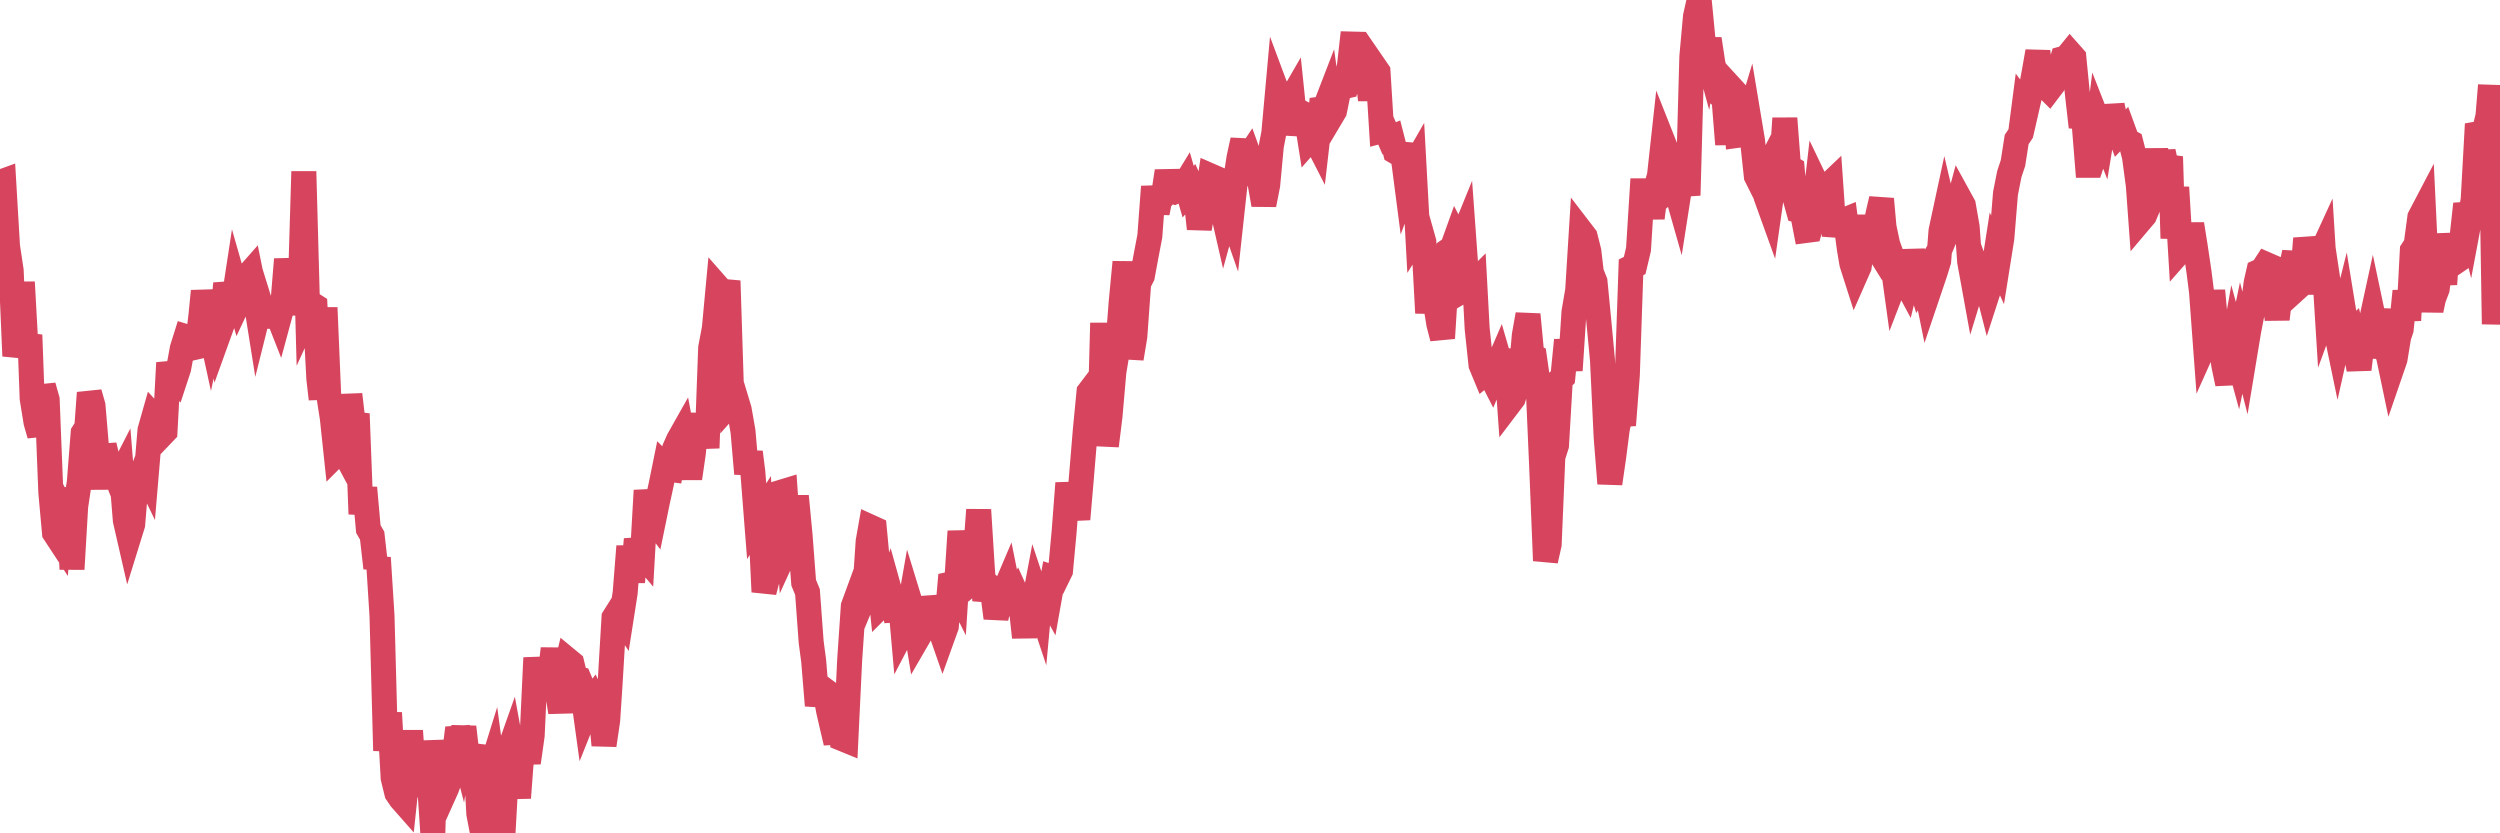 <?xml version="1.0"?><svg width="150px" height="50px" xmlns="http://www.w3.org/2000/svg" xmlns:xlink="http://www.w3.org/1999/xlink"> <polyline fill="none" stroke="#d6455d" stroke-width="1.5px" stroke-linecap="round" stroke-miterlimit="5" points="0.00,10.94 0.22,10.86 0.45,14.77 0.67,16.23 0.89,21.36 1.12,20.41 1.34,16.93 1.56,20.90 1.79,20.10 1.93,23.91 2.16,25.33 2.38,26.10 2.60,23.16 2.83,23.98 3.05,29.55 3.27,31.97 3.50,32.32 3.65,30.47 3.87,30.92 4.09,29.30 4.32,34.15 4.54,30.39 4.76,28.92 4.99,25.98 5.21,25.63 5.36,23.57 5.58,24.34 5.80,26.95 6.03,29.32 6.25,26.72 6.47,27.66 6.70,28.32 6.92,28.44 7.07,28.82 7.29,28.39 7.52,31.22 7.74,32.18 7.96,31.47 8.19,28.69 8.41,28.69 8.63,28.10 8.78,28.41 9.00,25.81 9.23,25.00 9.45,25.24 9.67,26.13 9.90,25.89 10.12,21.77 10.34,22.66 10.49,22.80 10.72,22.10 10.94,20.90 11.16,20.20 11.39,20.27 11.61,20.86 11.83,20.81 12.06,18.89 12.20,17.47 12.43,18.89 12.65,19.90 12.87,18.87 13.10,20.11 13.32,19.50 13.54,17.01 13.77,17.97 13.92,18.71 14.14,17.27 14.36,18.04 14.59,17.55 14.81,16.60 15.03,16.35 15.26,17.49 15.48,18.87 15.63,18.27 15.85,18.98 16.07,18.98 16.30,18.50 16.52,18.53 16.74,19.09 16.97,18.24 17.19,15.56 17.41,17.20 17.56,18.86 17.79,16.76 18.01,17.60 18.23,10.29 18.46,18.70 18.68,18.22 18.90,18.36 19.13,22.71 19.27,23.94 19.50,18.46 19.72,23.69 19.94,25.09 20.17,27.26 20.39,27.04 20.61,27.04 20.84,27.47 20.99,23.67 21.21,25.57 21.43,24.83 21.66,30.84 21.88,29.27 22.10,31.74 22.33,32.14 22.55,34.08 22.70,33.47 22.92,36.94 23.14,45.04 23.37,42.77 23.59,46.68 23.81,47.58 24.04,47.92 24.26,48.17 24.41,46.75 24.63,43.85 24.86,47.12 25.08,47.04 25.30,46.33 25.53,46.84 25.75,46.71 25.97,50.00 26.12,44.44 26.34,46.81 26.57,47.80 26.79,47.31 27.01,46.72 27.24,45.47 27.46,43.68 27.68,44.53 27.83,43.62 28.06,45.65 28.28,45.45 28.50,44.73 28.73,48.83 28.95,49.97 29.17,48.26 29.40,46.34 29.54,45.89 29.77,47.61 29.99,49.28 30.21,49.45 30.44,45.32 30.66,44.70 30.88,45.90 31.11,47.87 31.26,45.87 31.48,44.58 31.70,45.76 31.93,44.13 32.15,39.47 32.37,41.32 32.60,40.34 32.82,41.62 33.04,40.23 33.19,38.92 33.41,41.26 33.64,42.73 33.86,40.53 34.08,39.61 34.31,39.80 34.53,40.70 34.75,40.75 34.90,41.11 35.13,42.77 35.35,42.22 35.57,41.93 35.80,42.45 36.02,42.37 36.24,44.71 36.46,43.23 36.61,40.94 36.84,37.06 37.06,36.71 37.28,37.04 37.51,35.57 37.73,32.78 37.95,34.92 38.18,32.36 38.33,33.02 38.55,33.28 38.77,29.43 39.00,30.91 39.22,31.20 39.44,30.13 39.66,29.12 39.89,27.99 40.04,28.14 40.26,28.17 40.48,26.91 40.71,26.39 40.93,26.00 41.15,27.16 41.38,28.70 41.60,27.19 41.75,25.63 41.97,26.48 42.20,24.86 42.42,26.88 42.64,20.87 42.86,19.71 43.09,17.24 43.31,17.49 43.46,17.89 43.68,16.85 43.91,24.09 44.13,23.84 44.35,24.57 44.58,25.88 44.80,28.42 45.02,27.13 45.17,28.33 45.40,31.27 45.62,30.93 45.84,35.51 46.06,34.66 46.29,32.89 46.51,31.79 46.73,31.48 46.88,29.53 47.11,29.46 47.33,32.62 47.55,32.14 47.78,29.77 48.00,32.07 48.22,34.96 48.45,35.52 48.67,38.52 48.82,39.65 49.04,42.33 49.26,41.24 49.49,41.41 49.71,42.62 49.93,43.58 50.16,44.56 50.38,42.60 50.53,44.32 50.75,44.41 50.98,39.60 51.20,36.37 51.42,35.77 51.65,36.29 51.87,35.76 52.09,32.48 52.24,31.63 52.46,31.73 52.69,34.18 52.91,36.28 53.13,36.06 53.36,35.40 53.58,36.19 53.80,37.24 53.95,35.25 54.18,37.85 54.40,37.43 54.62,36.18 54.85,36.93 55.07,38.28 55.29,37.90 55.52,37.31 55.66,35.85 55.89,36.80 56.11,36.73 56.33,37.53 56.56,38.19 56.78,37.58 57.00,35.05 57.23,35.00 57.38,35.30 57.60,31.88 57.82,33.87 58.05,35.15 58.27,34.96 58.49,33.69 58.72,30.59 58.94,34.11 59.09,36.02 59.31,35.11 59.53,35.30 59.76,37.08 59.98,36.11 60.20,35.61 60.43,35.07 60.65,36.17 60.80,36.12 61.02,35.72 61.25,36.23 61.47,38.24 61.69,35.56 61.92,36.80 62.14,35.63 62.36,36.29 62.51,34.67 62.73,35.47 62.96,35.89 63.18,34.65 63.40,34.72 63.63,34.25 63.85,31.87 64.07,28.99 64.22,30.11 64.45,29.93 64.67,31.15 64.89,28.58 65.12,25.80 65.34,23.52 65.56,23.23 65.79,26.42 66.01,24.93 66.16,19.38 66.38,26.75 66.60,24.97 66.83,22.33 67.05,21.00 67.27,18.14 67.50,15.73 67.72,18.54 67.87,21.51 68.09,20.18 68.32,16.99 68.54,16.56 68.76,15.37 68.99,14.17 69.21,11.20 69.43,12.77 69.58,12.00 69.80,11.78 70.03,10.27 70.25,11.42 70.47,11.50 70.70,11.39 70.92,11.34 71.14,10.98 71.29,11.50 71.52,11.23 71.74,11.72 71.96,13.72 72.19,12.39 72.41,12.00 72.63,10.55 72.86,10.65 73.00,11.72 73.23,12.09 73.45,13.05 73.67,12.25 73.90,12.91 74.12,10.89 74.34,9.47 74.57,8.41 74.72,9.68 74.94,9.35 75.16,9.96 75.39,10.43 75.61,11.04 75.83,12.28 76.06,11.11 76.28,8.76 76.43,7.98 76.65,5.55 76.87,6.14 77.10,7.46 77.32,6.20 77.54,5.82 77.77,8.06 77.99,7.04 78.14,6.79 78.36,6.91 78.59,8.36 78.81,8.11 79.03,8.54 79.26,6.54 79.48,6.51 79.70,5.94 79.85,7.03 80.07,6.66 80.30,5.54 80.52,5.22 80.74,5.17 80.97,3.92 81.19,1.96 81.41,5.58 81.64,3.84 81.79,3.88 82.01,4.04 82.23,5.99 82.46,3.98 82.68,4.30 82.90,7.85 83.13,7.79 83.35,8.30 83.50,8.24 83.72,9.10 83.94,9.23 84.17,9.25 84.39,10.94 84.61,10.34 84.84,9.94 85.06,13.97 85.21,13.73 85.43,14.51 85.66,18.78 85.88,16.14 86.10,18.02 86.33,19.44 86.55,20.29 86.77,16.81 86.92,15.01 87.14,14.86 87.37,14.22 87.59,14.64 87.81,14.10 88.04,17.27 88.26,17.14 88.48,16.92 88.63,19.72 88.86,21.89 89.08,22.42 89.30,22.24 89.53,22.69 89.75,22.17 89.97,21.66 90.19,22.42 90.34,20.96 90.57,24.20 90.79,23.91 91.01,23.21 91.24,22.60 91.46,20.11 91.68,18.87 91.91,21.32 92.06,21.40 92.28,22.94 92.50,27.99 92.73,33.64 92.95,32.66 93.17,27.41 93.39,26.72 93.62,22.77 93.77,22.63 93.99,20.41 94.21,22.22 94.44,18.71 94.66,17.43 94.88,13.90 95.11,14.20 95.33,15.07 95.48,16.35 95.70,16.90 95.93,19.28 96.15,21.62 96.37,26.24 96.59,29.01 96.82,27.42 97.04,25.71 97.26,24.76 97.41,25.51 97.64,22.50 97.86,16.04 98.08,15.93 98.31,14.96 98.53,11.45 98.75,11.45 98.98,11.95 99.13,13.08 99.35,11.31 99.57,10.53 99.79,8.52 100.02,9.10 100.24,11.22 100.46,11.01 100.69,11.82 100.84,10.86 101.06,10.36 101.28,11.72 101.51,3.41 101.73,0.98 101.95,0.00 102.18,2.37 102.40,3.18 102.55,2.34 102.77,3.79 102.99,4.75 103.22,5.73 103.44,5.92 103.66,8.66 103.89,5.29 104.11,5.53 104.26,8.12 104.48,8.09 104.71,7.84 104.93,7.11 105.15,8.43 105.38,10.57 105.60,11.01 105.82,10.58 105.97,11.82 106.19,12.43 106.42,10.81 106.64,11.88 106.86,10.53 107.09,7.10 107.31,10.00 107.53,10.13 107.68,11.80 107.91,12.63 108.13,12.69 108.35,13.83 108.58,13.80 108.80,13.01 109.02,11.10 109.25,11.58 109.39,12.53 109.62,11.20 109.84,10.99 110.06,14.15 110.29,13.11 110.51,13.27 110.73,13.18 110.96,14.92 111.11,15.81 111.33,16.50 111.55,16.00 111.78,14.41 112.00,12.99 112.22,14.26 112.45,14.63 112.67,12.89 112.89,11.94 113.04,13.62 113.26,14.66 113.49,15.30 113.71,16.89 113.93,16.32 114.16,16.59 114.38,17.00 114.60,16.10 114.75,15.05 114.98,16.21 115.20,16.94 115.42,16.57 115.65,17.70 115.87,17.05 116.09,16.40 116.32,15.66 116.46,13.86 116.69,12.79 116.91,13.73 117.13,13.20 117.36,12.73 117.58,11.91 117.80,12.31 118.03,13.62 118.18,15.70 118.40,16.91 118.62,16.19 118.85,16.83 119.07,16.61 119.29,17.47 119.52,16.76 119.74,15.34 119.89,15.67 120.11,14.29 120.33,11.60 120.56,10.44 120.78,9.78 121.00,8.37 121.23,8.03 121.45,6.34 121.60,6.54 121.82,5.58 122.05,4.34 122.27,3.09 122.49,4.92 122.72,5.17 122.94,5.39 123.16,5.10 123.31,4.56 123.53,4.31 123.76,3.52 123.98,3.46 124.20,3.19 124.43,3.45 124.65,5.69 124.87,7.62 125.02,7.06 125.25,9.92 125.47,9.92 125.69,9.26 125.92,7.38 126.14,7.94 126.36,6.58 126.59,7.92 126.73,6.32 126.96,7.44 127.18,8.03 127.40,7.80 127.63,8.43 127.85,8.55 128.07,9.41 128.30,11.13 128.45,13.19 128.67,12.93 128.89,12.41 129.12,11.02 129.34,8.97 129.56,10.79 129.79,9.10 130.01,10.11 130.23,9.40 130.38,14.30 130.60,11.24 130.83,15.04 131.05,14.79 131.27,14.95 131.50,13.45 131.72,14.83 131.94,16.31 132.09,17.50 132.32,20.61 132.54,20.12 132.76,17.44 132.99,19.97 133.21,20.41 133.43,21.92 133.66,23.02 133.80,21.82 134.03,20.53 134.25,21.34 134.47,20.28 134.70,21.19 134.92,19.86 135.14,18.73 135.37,16.96 135.52,16.30 135.74,16.20 135.96,15.86 136.19,15.96 136.41,17.59 136.63,19.15 136.86,17.19 137.08,15.53 137.23,16.64 137.45,16.20 137.67,15.15 137.90,17.22 138.12,17.02 138.34,14.31 138.57,15.35 138.79,15.89 138.94,17.62 139.16,15.43 139.39,14.93 139.61,18.45 139.83,17.85 140.06,19.38 140.28,20.44 140.50,19.46 140.65,18.86 140.87,20.21 141.10,19.98 141.32,20.98 141.54,22.16 141.77,20.26 141.99,21.43 142.21,19.56 142.36,18.87 142.59,19.96 142.81,18.58 143.03,20.97 143.26,21.14 143.48,22.19 143.70,21.55 143.92,20.21 144.07,19.76 144.30,17.47 144.52,19.22 144.74,15.03 144.97,14.68 145.19,13.04 145.41,12.62 145.64,17.43 145.86,18.61 146.01,17.91 146.23,17.34 146.46,15.54 146.68,17.05 146.90,14.05 147.12,15.57 147.35,15.70 147.57,15.55 147.72,14.25 147.94,12.24 148.17,13.17 148.39,12.00 148.61,8.04 148.84,8.00 149.06,7.87 149.28,6.95 149.43,5.12 149.66,19.45 149.88,15.13 150.00,14.72 "/></svg>